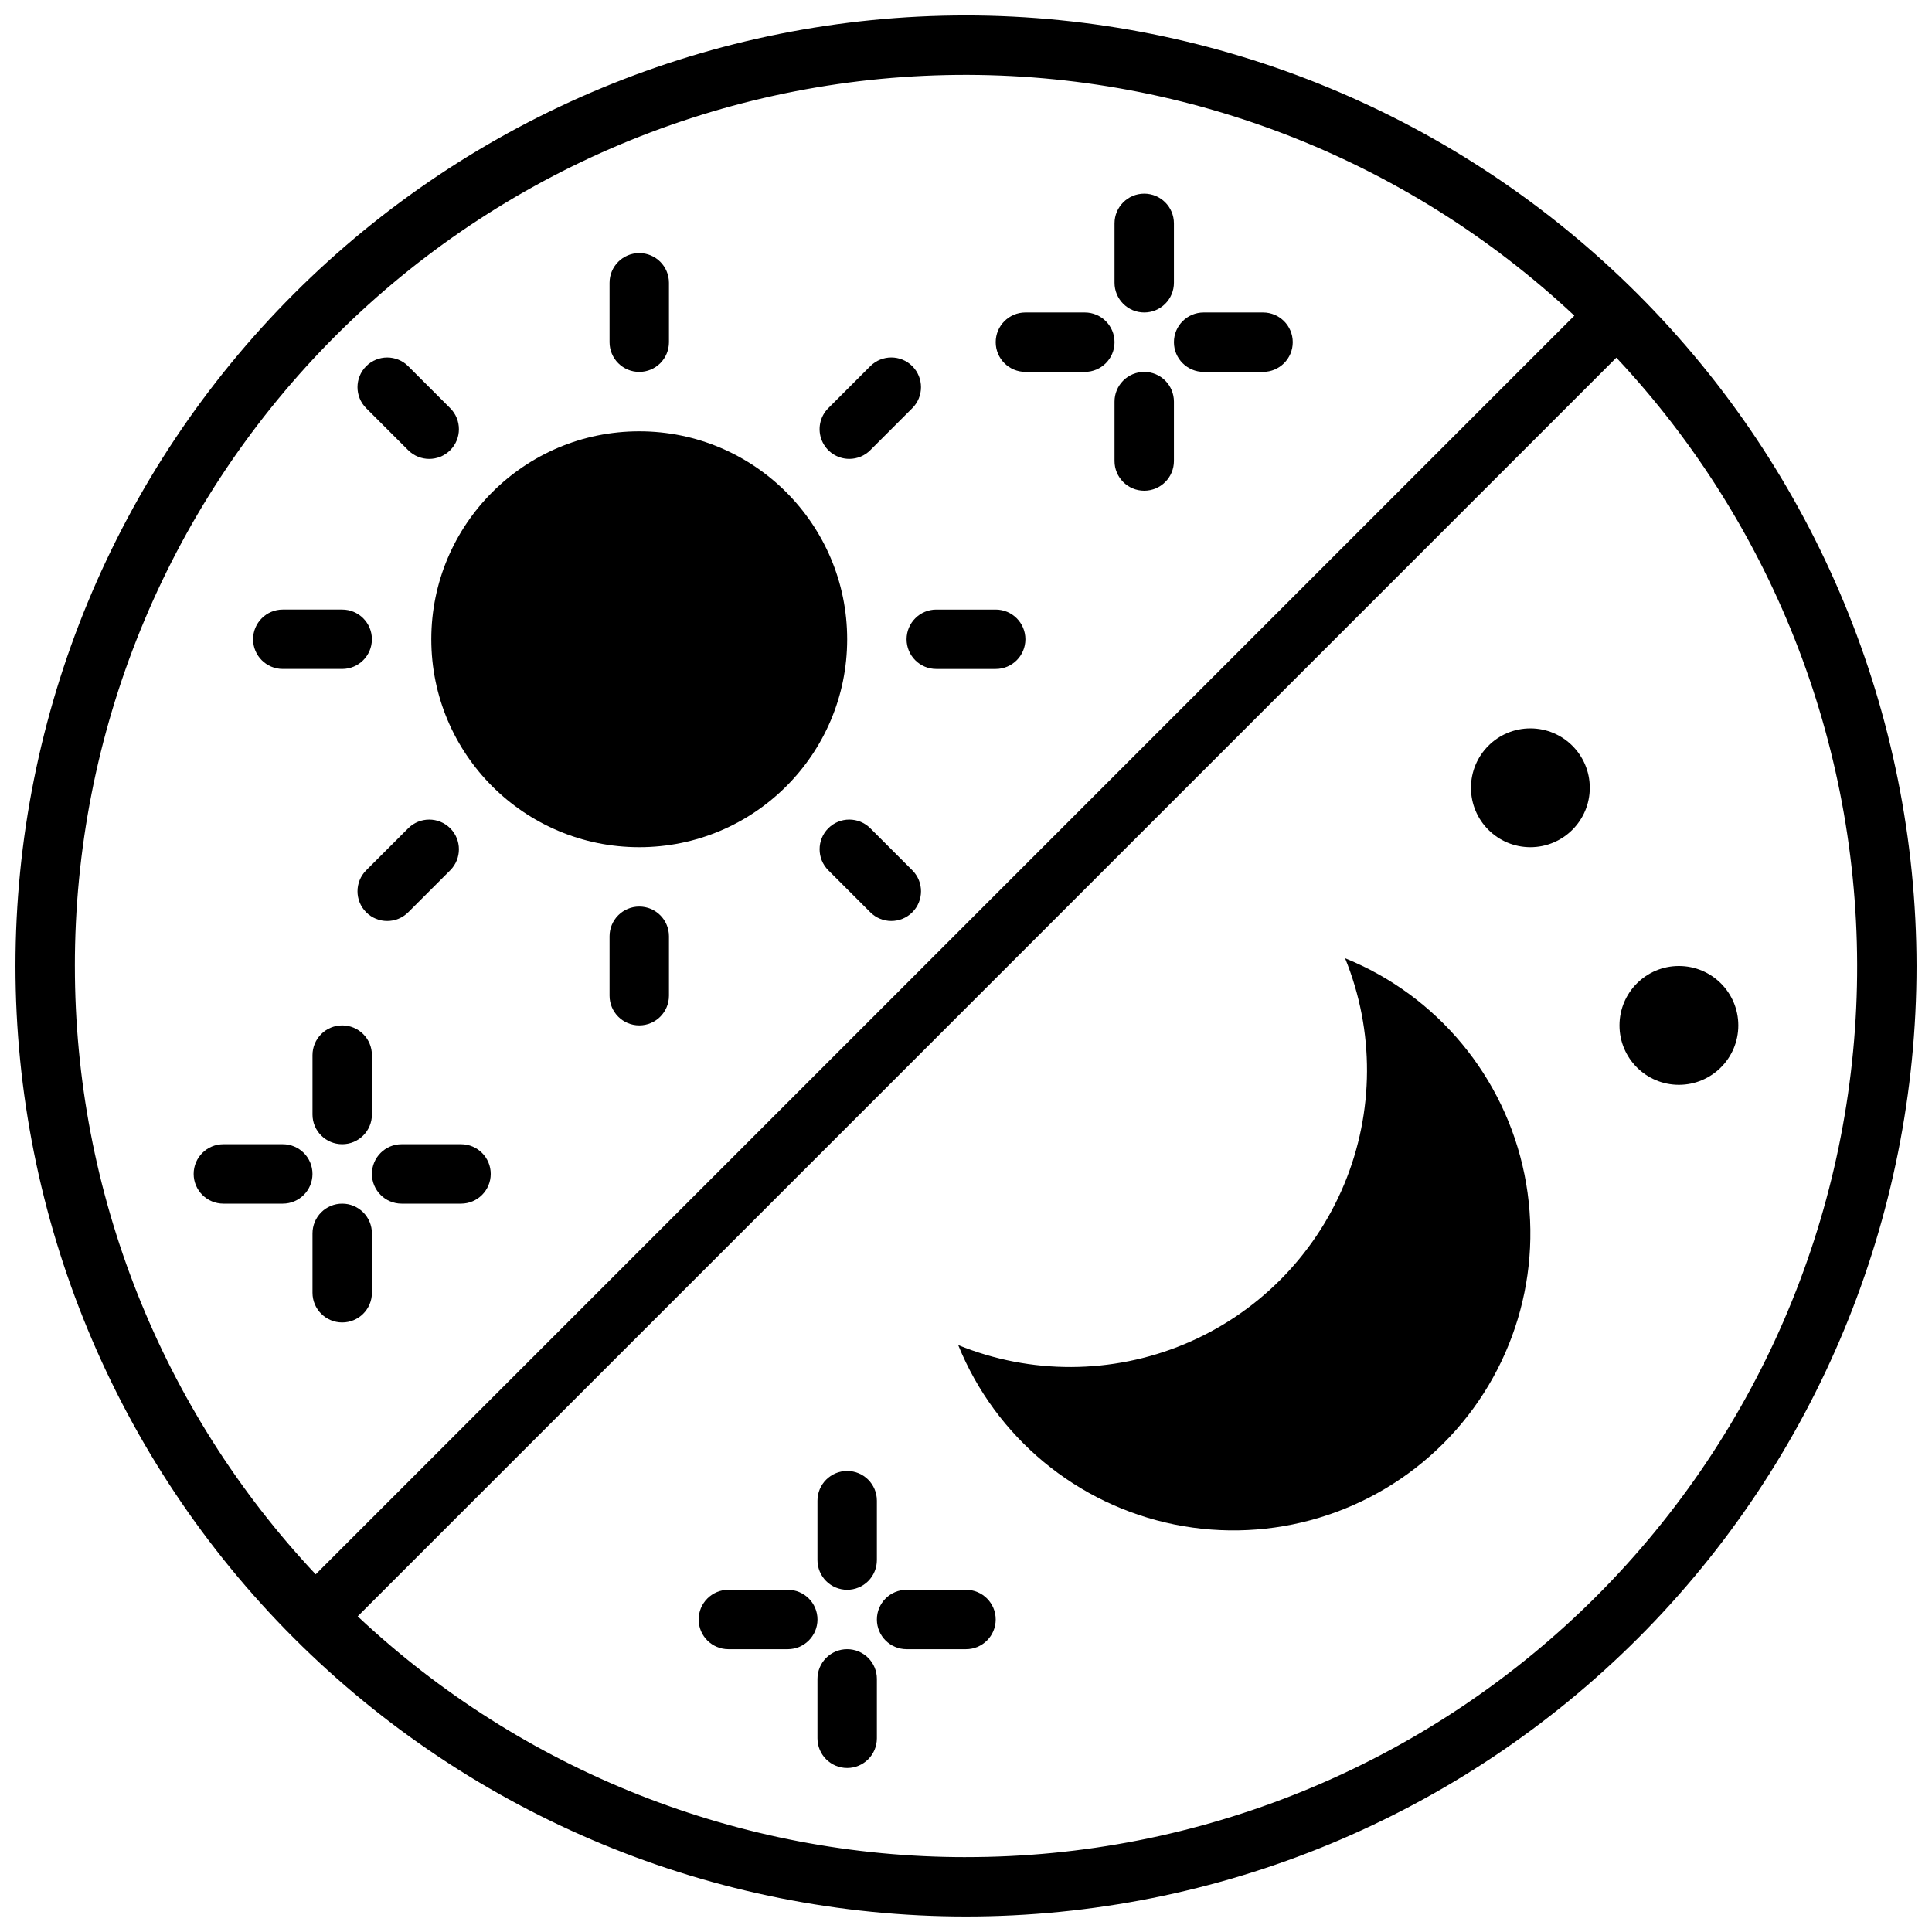 <?xml version="1.0" encoding="UTF-8"?>
<!-- Uploaded to: ICON Repo, www.iconrepo.com, Generator: ICON Repo Mixer Tools -->
<svg width="800px" height="800px" version="1.1" viewBox="144 144 512 512" xmlns="http://www.w3.org/2000/svg">
 <defs>
  <clipPath id="a">
   <path d="m148.09 148.09h503.81v503.81h-503.81z"/>
  </clipPath>
 </defs>
 <path d="m368.51 313.41c0 30.434-24.672 55.105-55.105 55.105s-55.105-24.672-55.105-55.105 24.672-55.105 55.105-55.105 55.105 24.672 55.105 55.105"/>
 <path d="m313.41 242.56c2.09 0 4.09-0.828 5.566-2.305 1.477-1.477 2.305-3.481 2.305-5.566v-15.746c0-4.348-3.523-7.871-7.871-7.871s-7.871 3.523-7.871 7.871v15.746c0 2.086 0.828 4.09 2.305 5.566 1.477 1.477 3.477 2.305 5.566 2.305z"/>
 <path d="m252.18 263.31c3.074 3.07 8.059 3.07 11.133 0 3.07-3.074 3.07-8.059 0-11.133l-11.133-11.133c-3.074-3.074-8.059-3.074-11.133 0s-3.074 8.059 0 11.133z"/>
 <path d="m218.94 321.28h15.746c4.348 0 7.871-3.523 7.871-7.871s-3.523-7.871-7.871-7.871h-15.746c-4.348 0-7.871 3.523-7.871 7.871s3.523 7.871 7.871 7.871z"/>
 <path d="m252.18 385.77 11.133-11.133c3.07-3.074 3.07-8.059 0-11.133-3.074-3.07-8.059-3.07-11.133 0l-11.133 11.133c-3.074 3.074-3.074 8.059 0 11.133s8.059 3.074 11.133 0z"/>
 <path d="m313.41 384.25c-2.09 0-4.09 0.828-5.566 2.305-1.477 1.477-2.305 3.481-2.305 5.566v15.746c0 4.348 3.523 7.871 7.871 7.871s7.871-3.523 7.871-7.871v-15.746c0-2.086-0.828-4.09-2.305-5.566-1.477-1.477-3.477-2.305-5.566-2.305z"/>
 <path d="m374.64 363.5c-3.074-3.07-8.059-3.07-11.133 0-3.07 3.074-3.07 8.059 0 11.133l11.133 11.133c3.074 3.074 8.059 3.074 11.133 0s3.074-8.059 0-11.133z"/>
 <path d="m407.87 305.54h-15.746c-4.348 0-7.871 3.523-7.871 7.871s3.523 7.871 7.871 7.871h15.746c4.348 0 7.871-3.523 7.871-7.871s-3.523-7.871-7.871-7.871z"/>
 <path d="m369.07 265.61c2.09 0.004 4.094-0.828 5.566-2.309l11.133-11.133v0.004c3.074-3.074 3.074-8.059 0-11.133s-8.059-3.074-11.133 0l-11.133 11.133c-2.25 2.25-2.922 5.637-1.703 8.578s4.086 4.859 7.269 4.859z"/>
 <path d="m500.46 397.94c7.828 19.219 7.742 40.758-0.238 59.918-7.981 19.16-23.207 34.387-42.367 42.367-19.16 7.981-40.699 8.066-59.918 0.238 9.922 24.449 31.434 42.297 57.297 47.539 25.859 5.238 52.621-2.828 71.281-21.484 18.656-18.66 26.723-45.422 21.484-71.281-5.242-25.863-23.09-47.375-47.539-57.297z"/>
 <path d="m565.31 352.77c0 8.695-7.051 15.746-15.746 15.746-8.695 0-15.742-7.051-15.742-15.746s7.047-15.742 15.742-15.742c8.695 0 15.746 7.047 15.746 15.742"/>
 <path d="m604.67 415.74c0 8.695-7.051 15.746-15.746 15.746-8.695 0-15.742-7.051-15.742-15.746 0-8.695 7.047-15.742 15.742-15.742 8.695 0 15.746 7.047 15.746 15.742"/>
 <path d="m368.51 565.31c2.086 0 4.09-0.832 5.566-2.305 1.477-1.477 2.305-3.481 2.305-5.57v-15.742c0-4.348-3.523-7.871-7.871-7.871-4.348 0-7.875 3.523-7.875 7.871v15.742c0 2.09 0.832 4.094 2.309 5.57 1.473 1.473 3.477 2.305 5.566 2.305z"/>
 <path d="m368.51 581.05c-2.09 0-4.094 0.828-5.566 2.305-1.477 1.477-2.309 3.481-2.309 5.566v15.746c0 4.348 3.527 7.871 7.875 7.871 4.348 0 7.871-3.523 7.871-7.871v-15.746c0-2.086-0.828-4.09-2.305-5.566s-3.481-2.305-5.566-2.305z"/>
 <path d="m400 565.31h-15.746c-4.348 0-7.871 3.523-7.871 7.871s3.523 7.871 7.871 7.871h15.746c4.348 0 7.871-3.523 7.871-7.871s-3.523-7.871-7.871-7.871z"/>
 <path d="m352.77 565.31h-15.742c-4.348 0-7.875 3.523-7.875 7.871s3.527 7.871 7.875 7.871h15.742c4.348 0 7.871-3.523 7.871-7.871s-3.523-7.871-7.871-7.871z"/>
 <path d="m447.23 226.81c2.09 0.004 4.09-0.828 5.566-2.305 1.477-1.477 2.305-3.477 2.305-5.566v-15.742c0-4.348-3.523-7.875-7.871-7.875-4.348 0-7.871 3.527-7.871 7.875v15.742c0 2.09 0.828 4.09 2.305 5.566 1.477 1.477 3.481 2.309 5.566 2.305z"/>
 <path d="m447.23 242.56c-2.086 0-4.09 0.828-5.566 2.305-1.477 1.477-2.305 3.481-2.305 5.566v15.746c0 4.348 3.523 7.871 7.871 7.871 4.348 0 7.871-3.523 7.871-7.871v-15.746c0-2.086-0.828-4.09-2.305-5.566-1.477-1.477-3.477-2.305-5.566-2.305z"/>
 <path d="m478.72 226.81h-15.742c-4.348 0-7.875 3.527-7.875 7.875s3.527 7.871 7.875 7.871h15.742c4.348 0 7.871-3.523 7.871-7.871s-3.523-7.875-7.871-7.875z"/>
 <path d="m431.49 226.81h-15.746c-4.348 0-7.871 3.527-7.871 7.875s3.523 7.871 7.871 7.871h15.746c4.348 0 7.871-3.523 7.871-7.871s-3.523-7.875-7.871-7.875z"/>
 <path d="m234.69 415.74c-2.09 0-4.094 0.828-5.57 2.305-1.473 1.477-2.305 3.481-2.305 5.566v15.746c0 4.348 3.527 7.871 7.875 7.871s7.871-3.523 7.871-7.871v-15.746c0-2.086-0.828-4.09-2.305-5.566-1.477-1.477-3.481-2.305-5.566-2.305z"/>
 <path d="m234.69 462.98c-2.09-0.004-4.094 0.828-5.57 2.305-1.473 1.477-2.305 3.477-2.305 5.566v15.742c0 4.348 3.527 7.871 7.875 7.871s7.871-3.523 7.871-7.871v-15.742c0-2.09-0.828-4.09-2.305-5.566-1.477-1.477-3.481-2.309-5.566-2.305z"/>
 <path d="m266.18 447.23h-15.746c-4.348 0-7.871 3.523-7.871 7.871 0 4.348 3.523 7.875 7.871 7.875h15.746c4.348 0 7.871-3.527 7.871-7.875 0-4.348-3.523-7.871-7.871-7.871z"/>
 <path d="m218.94 447.23h-15.742c-4.348 0-7.875 3.523-7.875 7.871 0 4.348 3.527 7.875 7.875 7.875h15.742c4.348 0 7.871-3.527 7.871-7.875 0-4.348-3.523-7.871-7.871-7.871z"/>
 <g clip-path="url(#a)">
  <path d="m400 148.09c-66.812 0-130.88 26.539-178.12 73.781s-73.781 111.31-73.781 178.12c0 66.809 26.539 130.88 73.781 178.12 47.242 47.242 111.31 73.781 178.12 73.781 66.809 0 130.88-26.539 178.12-73.781 47.242-47.242 73.781-111.31 73.781-178.12-0.074-66.789-26.641-130.82-73.863-178.04-47.227-47.223-111.25-73.789-178.04-73.863zm-236.16 251.91c-0.043-61.73 24.098-121.02 67.25-165.15 43.156-44.137 101.88-69.609 163.6-70.953 61.711-1.344 121.49 21.543 166.53 63.758l-333.56 333.56c-41.023-43.652-63.844-101.31-63.816-161.21zm236.16 236.16c-59.906 0.031-117.56-22.793-161.21-63.816l333.56-333.56c42.215 45.035 65.105 104.82 63.758 166.53-1.344 61.711-26.816 120.44-70.949 163.59-44.137 43.152-103.43 67.297-165.15 67.25z"/>
 </g>
</svg>